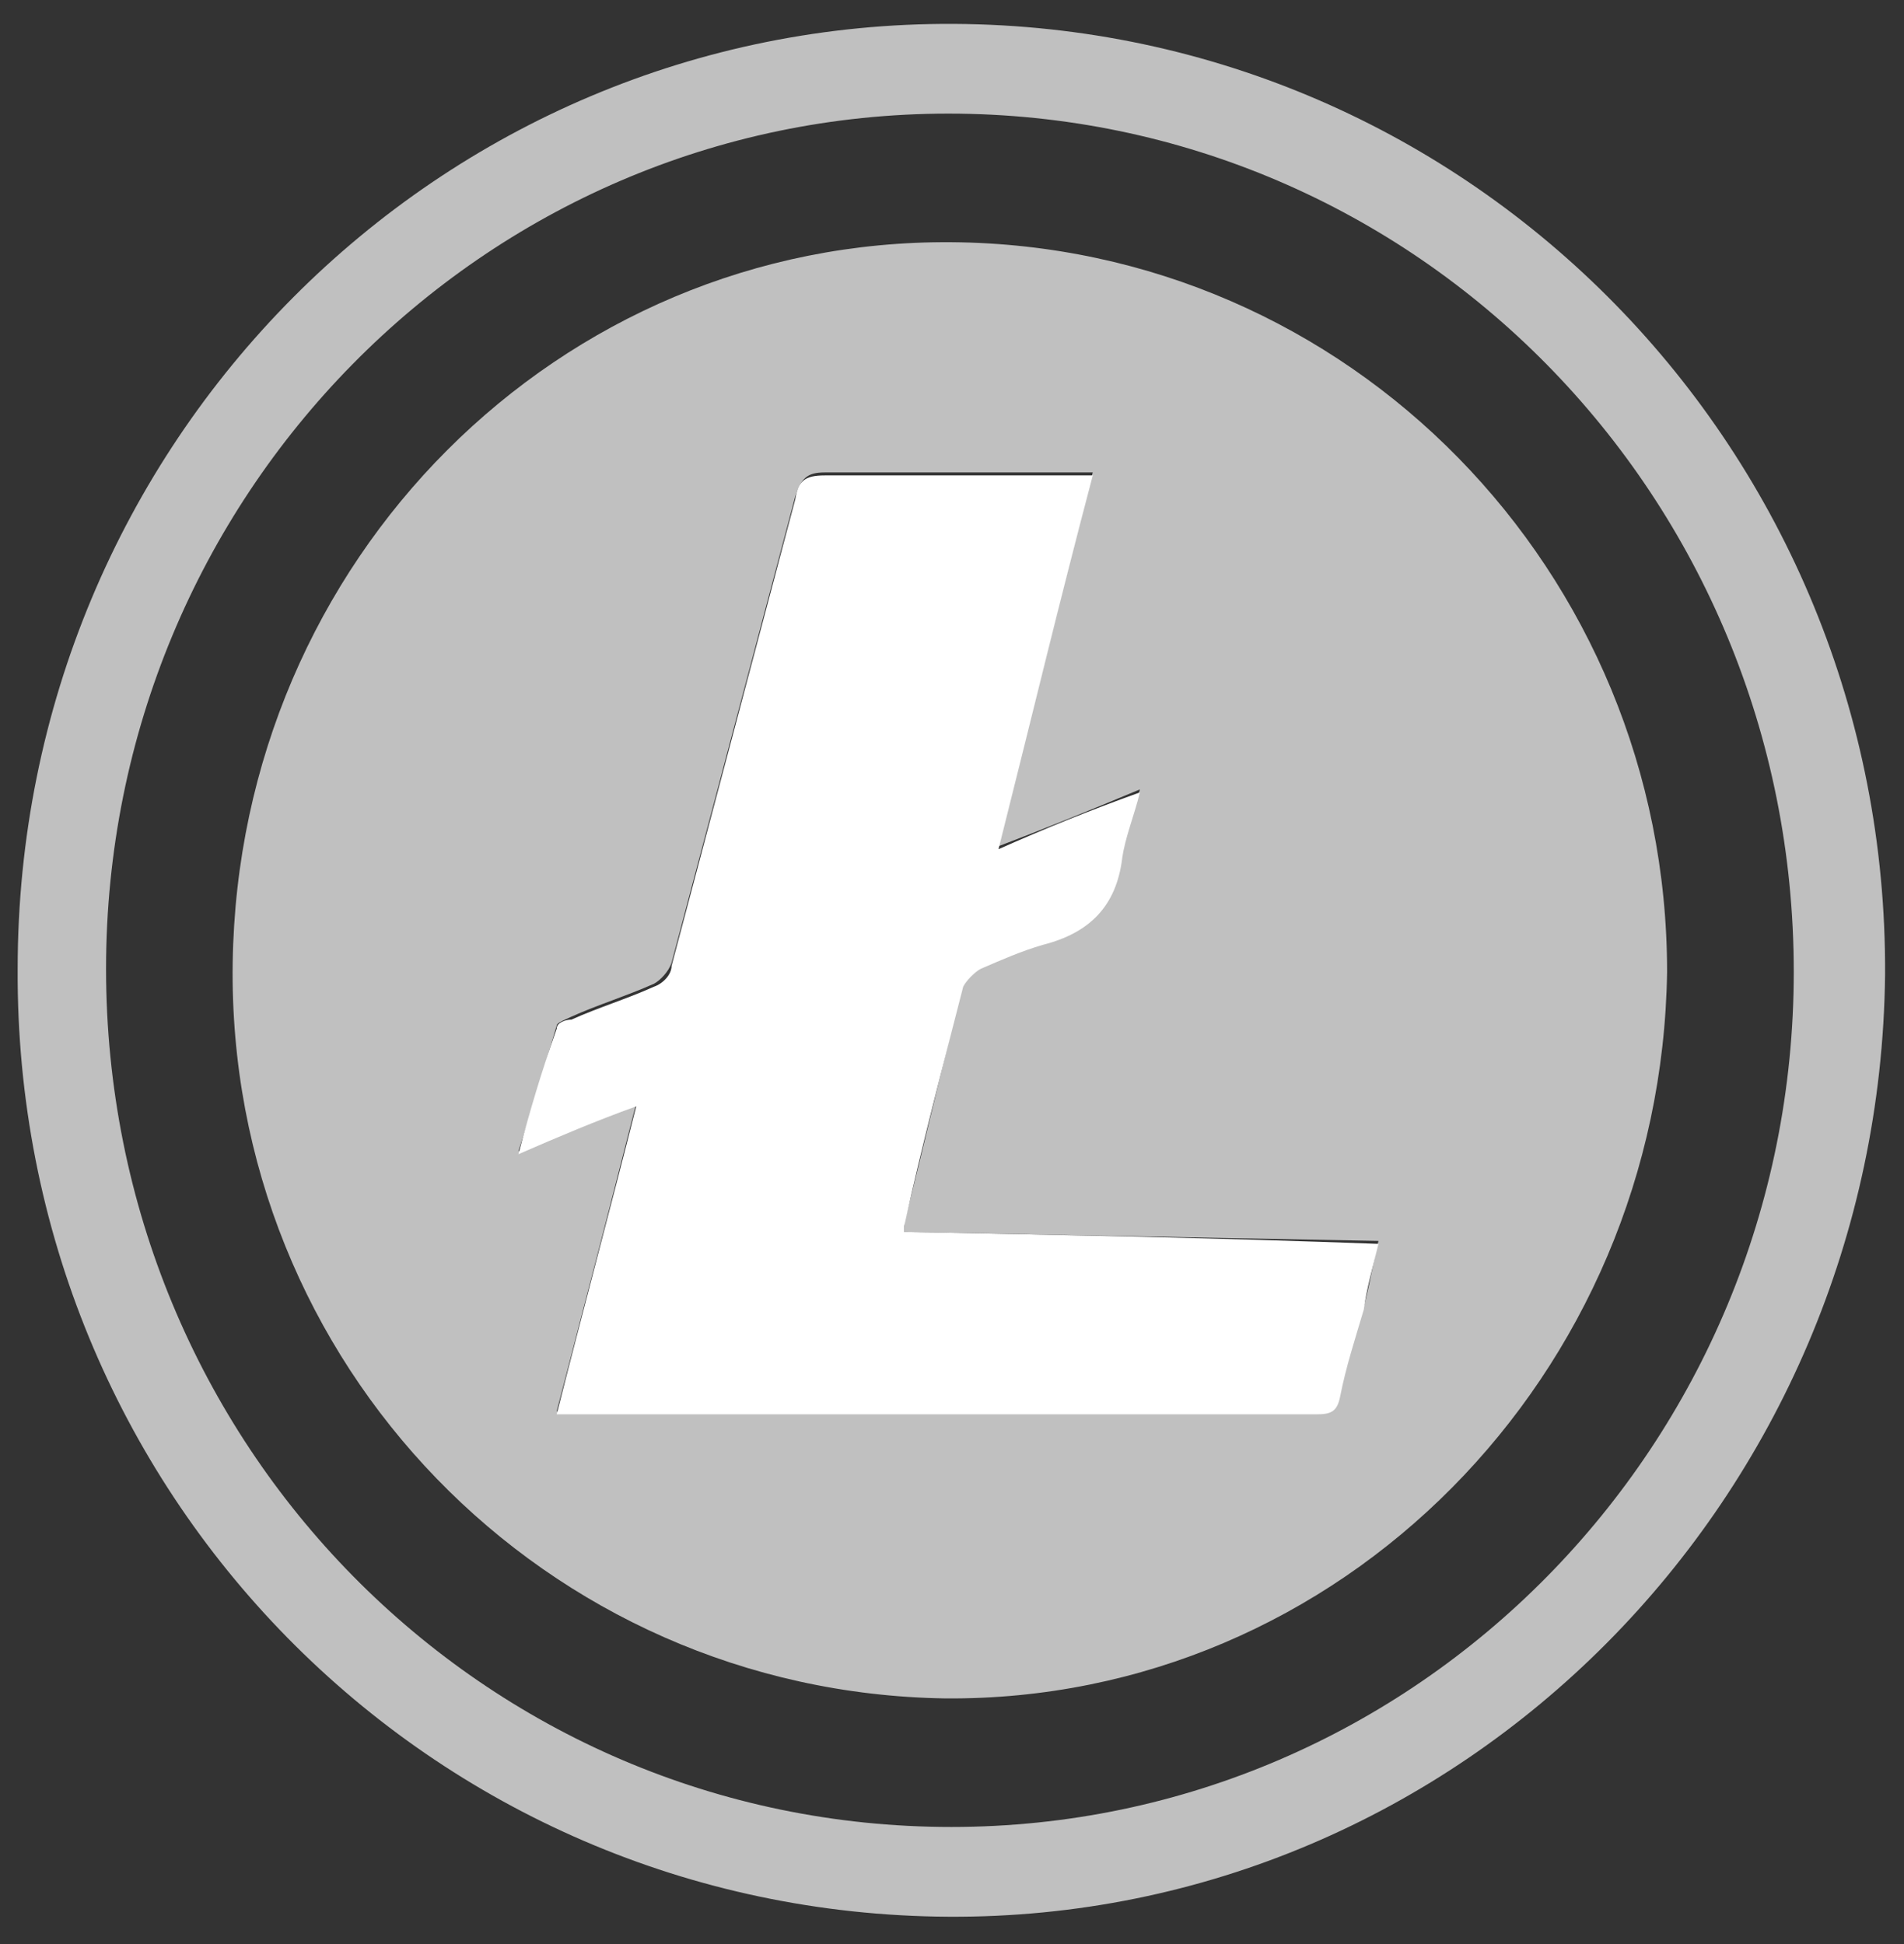 <?xml version="1.0" encoding="UTF-8"?>
<svg width="47px" height="48px" viewBox="0 0 47 48" version="1.1" xmlns="http://www.w3.org/2000/svg" xmlns:xlink="http://www.w3.org/1999/xlink">
    <rect x="0" y="0" width="47" height="48" fill="#333333" stroke="none"/>
    <title>crypto-litecoin</title>
    <g id="Page-1" stroke="none" stroke-width="1" fill="none" fill-rule="evenodd">
        <g id="crypto-litecoin">
            <path d="M0.436,23.919 C0.364,36.839 10.615,47.248 23.412,47.323 C36.063,47.396 46.387,36.987 46.533,24.067 C46.605,11.148 36.354,0.664 23.557,0.59 C10.833,0.517 0.436,10.926 0.436,23.919 Z M23.412,2.805 C34.972,2.805 44.279,12.255 44.279,23.993 C44.279,35.658 34.972,45.107 23.484,45.107 C11.924,45.107 2.618,35.658 2.618,23.919 C2.618,12.255 11.924,2.805 23.412,2.805 Z" id="Shape" fill="#C0C0C0"></path>
            <path d="M23.339,41.933 C33.082,42.007 41.007,33.96 41.152,23.993 C41.152,14.101 33.3,6.054 23.484,5.98 C13.814,5.906 5.889,13.805 5.744,23.772 C5.599,33.664 13.451,41.785 23.339,41.933 Z M22.321,30.195 L22.321,30.416 C24.286,30.453 26.233,30.49 28.18,30.527 C30.123,30.564 32.066,30.601 34.027,30.638 C33.963,30.899 33.913,31.146 33.864,31.385 C33.803,31.686 33.744,31.974 33.663,32.262 C33.445,32.926 33.227,33.664 33.082,34.403 C33.009,34.772 32.864,34.846 32.5,34.846 L17.959,34.846 L13.742,34.846 L13.742,34.845 C14.396,32.335 15.05,29.825 15.705,27.242 C14.687,27.611 13.814,27.98 12.797,28.423 C13.051,27.648 13.269,26.91 13.477,26.208 C13.567,25.906 13.654,25.611 13.742,25.322 C13.742,25.267 13.864,25.211 13.987,25.156 C14.028,25.138 14.069,25.119 14.105,25.101 C14.432,24.953 14.778,24.824 15.123,24.695 C15.469,24.565 15.814,24.436 16.141,24.289 C16.286,24.215 16.505,23.993 16.577,23.772 L19.631,12.255 C19.776,11.812 19.922,11.664 20.358,11.664 L26.465,11.664 L26.974,11.664 C26.435,13.754 25.929,15.777 25.412,17.846 C25.162,18.846 24.909,19.858 24.648,20.893 C25.811,20.45 26.902,20.007 28.138,19.49 C28.08,19.724 28.011,19.947 27.944,20.163 C27.842,20.491 27.745,20.802 27.701,21.114 C27.556,22.295 26.902,22.96 25.738,23.255 C25.229,23.403 24.72,23.624 24.212,23.846 L24.212,23.846 C23.993,23.919 23.848,24.141 23.775,24.289 C23.521,25.285 23.285,26.263 23.048,27.242 C22.812,28.22 22.576,29.198 22.321,30.195 Z" id="Shape" fill="#C0C0C0"></path>
            <path d="M22.321,30.416 C26.248,30.49 30.101,30.564 34.027,30.711 C33.882,31.302 33.736,31.819 33.664,32.336 C33.446,33.074 33.227,33.738 33.082,34.476 C33.009,34.846 32.864,34.919 32.5,34.919 C27.629,34.919 22.83,34.919 17.959,34.919 C16.578,34.919 15.196,34.919 13.742,34.919 C14.396,32.336 15.051,29.899 15.705,27.315 C14.687,27.684 13.815,28.054 12.797,28.497 C13.088,27.389 13.378,26.43 13.742,25.396 C13.742,25.248 13.96,25.174 14.106,25.174 C14.76,24.879 15.487,24.658 16.141,24.362 C16.359,24.289 16.578,24.067 16.578,23.846 C17.595,20.007 18.613,16.168 19.631,12.329 C19.704,11.886 19.849,11.738 20.358,11.738 C22.394,11.738 24.43,11.738 26.466,11.738 C26.611,11.738 26.757,11.738 26.975,11.738 C26.175,14.765 25.448,17.792 24.648,20.966 C25.811,20.45 26.902,20.007 28.138,19.564 C27.993,20.154 27.774,20.671 27.702,21.188 C27.556,22.369 26.902,23.034 25.739,23.329 C25.23,23.476 24.721,23.698 24.212,23.919 C24.066,23.993 23.848,24.215 23.776,24.362 C23.267,26.356 22.758,28.275 22.321,30.268 C22.321,30.268 22.321,30.342 22.321,30.416 Z" id="Path" fill="#FFFFFF" fill-rule="nonzero"></path>
        </g>
    </g>
</svg>